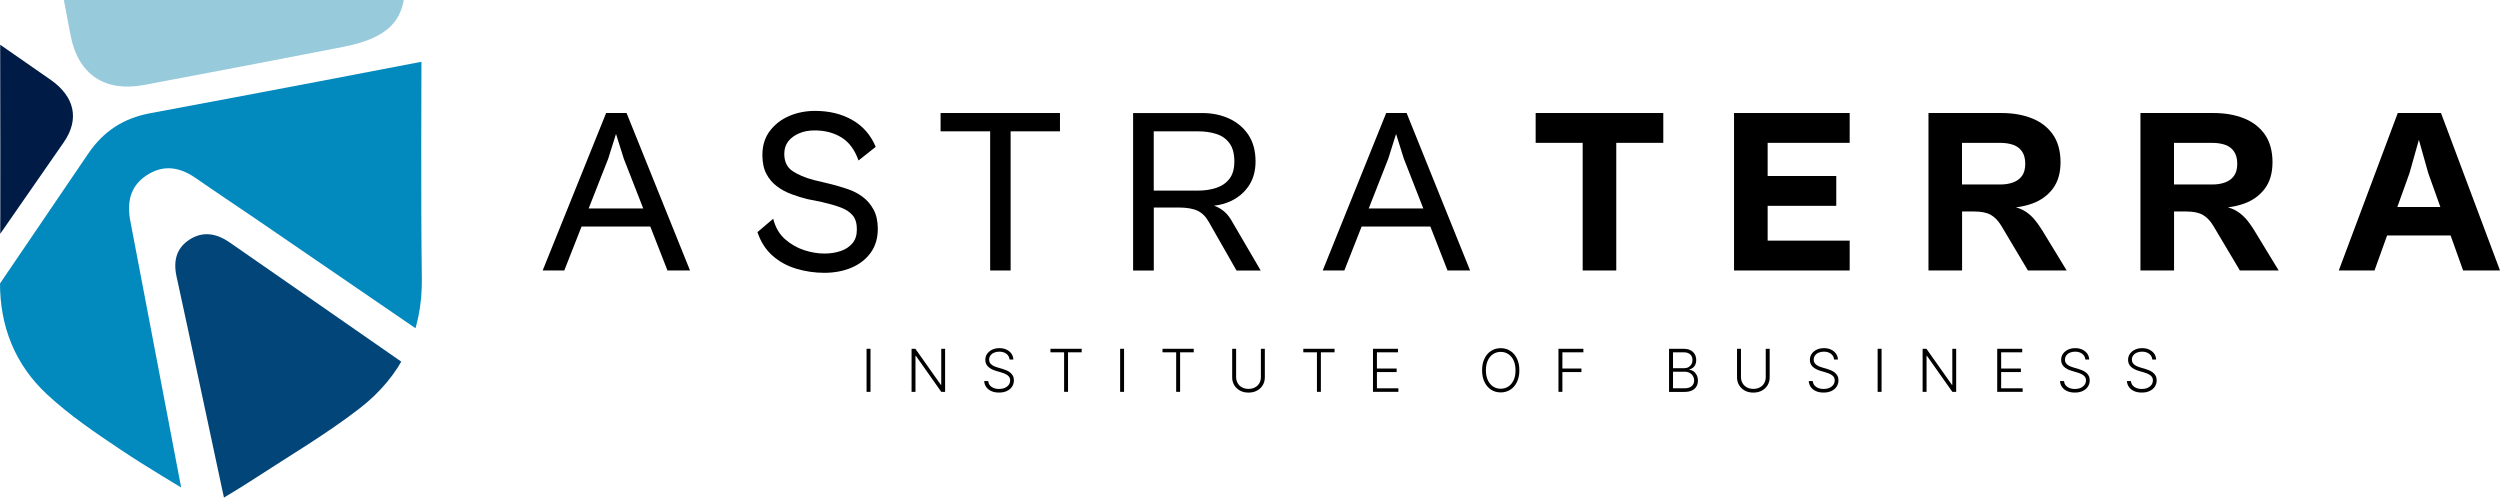 <svg xmlns="http://www.w3.org/2000/svg" xmlns:xlink="http://www.w3.org/1999/xlink" id="Layer_2" data-name="Layer 2" viewBox="0 0 989.89 199.35"><defs><style>      .cls-1 {        fill: #001c46;      }      .cls-2 {        fill: none;      }      .cls-3 {        fill: #024579;      }      .cls-4 {        fill: #028abe;      }      .cls-5 {        fill: #97cadb;      }      .cls-6 {        clip-path: url(#clippath);      }    </style><clipPath id="clippath"><path class="cls-2" d="M142.27,161.8c-13.21,10.2-27.73,18.71-41.74,27.86-4.8,3.13-9.73,6.06-14.6,9.02-1.49.9-3.36.9-4.85,0-11.23-6.85-22.56-13.43-33.43-20.71-10.03-6.71-20.16-13.58-28.96-21.75C5.99,144.42-.12,129.31,0,111.6.26,76.04.07,40.47.06,4.9v-.24C.06,2.09,2.14,0,4.71,0h157.54c2.57,0,4.66,2.09,4.66,4.66h0c0,35.18-.34,70.37.12,105.55.29,21.58-8.2,38.81-24.76,51.59Z"></path></clipPath></defs><g id="Layer_1-2" data-name="Layer 1"><g><g><path d="M240,44.75l-25.13,62.35h8.56l6.84-17.4h27.22l6.8,17.4h8.93l-25.13-62.35h-8.1ZM233.09,82.53l7.75-19.73,3.07-9.77,3.07,9.77,7.71,19.73h-21.6Z"></path><path d="M341.67,78.01c-1.77-1.33-3.75-2.37-5.96-3.12-2.2-.74-4.39-1.4-6.56-1.95l-6.98-1.67c-3.47-.93-6.28-2.12-8.42-3.58-2.14-1.46-3.21-3.71-3.21-6.75,0-1.98.53-3.64,1.58-4.98,1.05-1.33,2.48-2.39,4.28-3.16,1.8-.78,3.85-1.16,6.14-1.16,4.09,0,7.64.93,10.65,2.79,3.01,1.86,5.26,4.9,6.75,9.12l6.79-5.4c-1.92-4.65-5-8.19-9.21-10.61-4.22-2.42-9.15-3.63-14.8-3.63-3.66,0-7.06.67-10.19,2-3.13,1.33-5.69,3.3-7.68,5.91-1.99,2.61-2.98,5.8-2.98,9.59,0,2.98.53,5.46,1.58,7.44,1.05,1.99,2.45,3.63,4.19,4.93,1.74,1.3,3.66,2.34,5.77,3.12,2.11.78,4.16,1.41,6.14,1.91l5.96,1.21c2.73.62,5.15,1.32,7.26,2.09,2.11.78,3.72,1.83,4.84,3.16s1.67,3.18,1.67,5.54-.59,4.14-1.77,5.54c-1.18,1.4-2.75,2.42-4.7,3.07s-4.08.98-6.37.98c-2.61,0-5.29-.45-8.05-1.35-2.76-.9-5.27-2.34-7.54-4.33-2.27-1.99-3.83-4.68-4.7-8.1l-6.24,5.3c1.3,3.85,3.29,6.95,5.96,9.31,2.67,2.36,5.8,4.08,9.4,5.17,3.6,1.08,7.32,1.63,11.17,1.63s7.65-.7,10.84-2.09c3.19-1.4,5.71-3.38,7.54-5.96,1.83-2.57,2.75-5.69,2.75-9.35,0-2.98-.54-5.49-1.63-7.54-1.09-2.05-2.51-3.74-4.28-5.07Z"></path><polygon points="392.06 107.1 400.16 107.1 400.16 52 419.7 52 419.7 44.75 400.16 44.75 392.06 44.75 372.43 44.75 372.43 52 392.06 52 392.06 107.1"></polygon><path d="M499.18,107.1l-11.26-19.26c-.87-1.61-1.85-2.9-2.93-3.86-1.09-.96-2.25-1.71-3.49-2.23-.27-.11-.55-.21-.83-.3,2.47-.28,4.73-.9,6.79-1.88,2.98-1.43,5.33-3.46,7.07-6.1,1.74-2.64,2.61-5.82,2.61-9.54,0-4.16-.93-7.65-2.79-10.47-1.86-2.82-4.39-4.98-7.58-6.47-3.2-1.49-6.78-2.23-10.75-2.23h-27.36v62.35h8.19v-24.94h9.86c3.16,0,5.64.42,7.44,1.26,1.8.84,3.29,2.31,4.47,4.42l10.98,19.26h9.58ZM456.83,75.46v-23.45h17.77c2.48,0,4.81.34,6.98,1.02,2.17.68,3.91,1.89,5.21,3.63,1.3,1.74,1.96,4.16,1.96,7.26,0,2.92-.65,5.21-1.96,6.89-1.3,1.68-3.04,2.87-5.21,3.58-2.17.71-4.5,1.07-6.98,1.07h-17.77Z"></path><path d="M548.87,44.75l-25.13,62.35h8.56l6.84-17.4h27.22l6.8,17.4h8.93l-25.13-62.35h-8.1ZM541.96,82.53l7.75-19.73,3.07-9.77,3.07,9.77,7.71,19.73h-21.6Z"></path><polygon points="626.67 44.75 608.05 44.75 608.05 56.56 626.67 56.56 626.67 107.1 639.97 107.1 639.97 56.56 658.59 56.56 658.59 44.75 639.97 44.75 626.67 44.75"></polygon><polygon points="691.25 44.75 686.6 44.75 686.6 107.1 691.25 107.1 699.91 107.1 732.39 107.1 732.39 95.28 699.91 95.28 699.91 81.5 727.08 81.5 727.08 69.69 699.91 69.69 699.91 56.56 732.39 56.56 732.39 44.75 699.91 44.75 691.25 44.75"></polygon><path d="M808.42,90.9c-1.12-1.8-2.27-3.35-3.44-4.65-1.18-1.3-2.59-2.37-4.23-3.21-.76-.39-1.61-.69-2.54-.94,2.33-.28,4.52-.78,6.55-1.53,3.38-1.24,6.08-3.21,8.1-5.91,2.01-2.7,3.02-6.19,3.02-10.47s-1.01-8.05-3.02-10.93c-2.02-2.88-4.79-5.02-8.33-6.42-3.54-1.4-7.54-2.09-12-2.09h-28.94v62.35h13.31v-23.36h4.84c2.73,0,4.89.43,6.47,1.3,1.58.87,2.99,2.33,4.23,4.37l10.52,17.68h15.35l-9.86-16.19ZM776.87,73.04v-16.47h15.17c1.92,0,3.63.26,5.12.79,1.49.53,2.65,1.41,3.49,2.65.84,1.24,1.26,2.85,1.26,4.84s-.42,3.57-1.26,4.75-2,2.05-3.49,2.61c-1.49.56-3.2.84-5.12.84h-15.17Z"></path><path d="M888.91,86.25c-1.18-1.3-2.59-2.37-4.23-3.21-.76-.39-1.61-.69-2.54-.94,2.33-.28,4.51-.78,6.55-1.53,3.38-1.24,6.08-3.21,8.1-5.91,2.02-2.7,3.02-6.19,3.02-10.47s-1.01-8.05-3.02-10.93c-2.02-2.88-4.79-5.02-8.33-6.42-3.54-1.4-7.54-2.09-12-2.09h-28.94v62.35h13.31v-23.36h4.84c2.73,0,4.89.43,6.47,1.3,1.58.87,2.99,2.33,4.23,4.37l10.52,17.68h15.36l-9.86-16.19c-1.12-1.8-2.27-3.35-3.44-4.65ZM860.81,73.04v-16.47h15.17c1.92,0,3.63.26,5.12.79,1.49.53,2.65,1.41,3.49,2.65.84,1.24,1.26,2.85,1.26,4.84s-.42,3.57-1.26,4.75c-.84,1.18-2,2.05-3.49,2.61s-3.2.84-5.12.84h-15.17Z"></path><path d="M975.28,107.1h14.61l-23.36-62.35h-17.12l-23.36,62.35h14.15l4.99-13.87h25.14l4.96,13.87ZM949.23,81.97l4.82-13.4,3.72-13.21,3.72,13.21,4.79,13.4h-17.06Z"></path><rect x="343.12" y="138.1" width="1.56" height="17.06"></rect><polygon points="372.69 152.4 372.55 152.4 362.44 138.1 360.94 138.1 360.94 155.15 362.49 155.15 362.49 140.87 362.63 140.87 372.7 155.15 374.22 155.15 374.22 138.1 372.69 138.1 372.69 152.4"></polygon><path d="M399.98,147.5c-.45-.35-.95-.65-1.5-.88-.54-.23-1.09-.42-1.63-.58l-1.8-.52c-.41-.12-.82-.26-1.22-.43-.4-.17-.77-.38-1.1-.62-.33-.24-.59-.53-.79-.87-.19-.34-.29-.73-.29-1.18,0-.61.17-1.16.51-1.64.34-.48.81-.86,1.42-1.13.6-.27,1.3-.41,2.09-.41,1.13,0,2.06.28,2.81.84.74.56,1.16,1.32,1.26,2.27h1.51c-.03-.87-.29-1.64-.77-2.32-.48-.68-1.13-1.21-1.94-1.6s-1.75-.58-2.82-.58-2,.2-2.84.59c-.84.39-1.51.94-2,1.63-.49.7-.74,1.5-.74,2.42,0,1.09.37,1.99,1.11,2.7s1.78,1.26,3.12,1.66l2.04.6c.71.21,1.33.44,1.86.71s.95.6,1.25.99.45.88.45,1.45c0,.68-.19,1.28-.57,1.79s-.9.91-1.57,1.2c-.66.29-1.42.43-2.27.43-.77,0-1.46-.12-2.08-.36-.62-.24-1.13-.6-1.52-1.06-.39-.47-.61-1.04-.67-1.71h-1.6c.06.9.34,1.69.82,2.37s1.16,1.22,2.02,1.6c.85.39,1.86.58,3.02.58,1.23,0,2.29-.21,3.17-.64s1.56-1,2.03-1.73c.47-.73.71-1.55.71-2.46,0-.71-.14-1.32-.41-1.83-.28-.51-.64-.94-1.09-1.29Z"></path><polygon points="415.93 139.5 421.34 139.5 421.34 155.15 422.89 155.15 422.89 139.5 428.3 139.5 428.3 138.1 415.93 138.1 415.93 139.5"></polygon><rect x="443.52" y="138.1" width="1.56" height="17.06"></rect><polygon points="460.3 139.5 465.71 139.5 465.71 155.15 467.27 155.15 467.27 139.5 472.67 139.5 472.67 138.1 460.3 138.1 460.3 139.5"></polygon><path d="M499.26,149.28c0,.91-.2,1.71-.6,2.42-.4.71-.97,1.26-1.71,1.67s-1.6.61-2.59.61-1.85-.2-2.59-.61c-.74-.41-1.31-.96-1.71-1.67s-.61-1.51-.61-2.42v-11.18h-1.56v11.29c0,1.16.27,2.2.82,3.11.54.91,1.3,1.63,2.27,2.16s2.1.79,3.37.79,2.41-.26,3.38-.79c.97-.53,1.73-1.24,2.27-2.16.54-.91.82-1.95.82-3.11v-11.29h-1.56v11.18Z"></path><polygon points="516.05 139.5 521.45 139.5 521.45 155.15 523.01 155.15 523.01 139.5 528.42 139.5 528.42 138.1 516.05 138.1 516.05 139.5"></polygon><polygon points="545.2 147.32 553.01 147.32 553.01 145.92 545.2 145.92 545.2 139.5 553.53 139.5 553.53 138.1 543.64 138.1 543.64 155.15 553.7 155.15 553.7 153.75 545.2 153.75 545.2 147.32"></polygon><path d="M598.03,138.94c-1.11-.72-2.38-1.08-3.82-1.08s-2.7.36-3.81,1.08c-1.11.72-1.98,1.74-2.61,3.05-.63,1.31-.95,2.86-.95,4.63s.31,3.32.95,4.63c.63,1.31,1.5,2.33,2.61,3.05,1.11.72,2.38,1.08,3.82,1.08s2.71-.36,3.82-1.08c1.11-.72,1.98-1.73,2.61-3.05.63-1.31.95-2.86.95-4.63s-.32-3.32-.95-4.63c-.63-1.31-1.5-2.33-2.61-3.05ZM599.32,150.55c-.51,1.09-1.21,1.93-2.09,2.5-.88.58-1.89.87-3.01.87s-2.12-.29-3.01-.87c-.88-.58-1.58-1.42-2.09-2.5-.51-1.09-.77-2.4-.77-3.92s.26-2.84.77-3.93c.51-1.09,1.21-1.92,2.09-2.5s1.88-.87,3-.87,2.12.29,3.01.87,1.58,1.41,2.09,2.5c.51,1.09.77,2.4.77,3.93,0,1.53-.25,2.84-.76,3.93Z"></path><polygon points="617.08 155.15 618.64 155.15 618.64 147.32 626.18 147.32 626.18 145.92 618.64 145.92 618.64 139.5 626.95 139.5 626.95 138.1 617.08 138.1 617.08 155.15"></polygon><path d="M670.53,147c-.52-.35-1.05-.54-1.6-.58v-.13c.5-.14.96-.36,1.37-.67.41-.31.74-.72.97-1.22.24-.51.36-1.11.36-1.82,0-.86-.19-1.62-.56-2.29s-.93-1.2-1.67-1.59-1.67-.58-2.78-.58h-5.75v17.06h6.07c1.22,0,2.23-.19,3.02-.58.79-.39,1.38-.92,1.76-1.59.38-.67.58-1.44.58-2.3s-.17-1.61-.5-2.23c-.33-.62-.76-1.11-1.27-1.45ZM662.44,139.5h4.2c1.17,0,2.04.29,2.63.85.59.57.88,1.31.88,2.21,0,.63-.14,1.19-.42,1.67-.28.49-.68.87-1.18,1.15-.51.28-1.09.42-1.77.42h-4.34v-6.3ZM669.87,152.88c-.63.58-1.6.87-2.92.87h-4.51v-6.57h4.58c.77,0,1.43.16,2,.47.57.31,1.01.73,1.32,1.26.31.53.47,1.12.47,1.77,0,.88-.31,1.62-.95,2.2Z"></path><path d="M699.16,149.28c0,.91-.2,1.71-.6,2.42s-.97,1.26-1.71,1.67-1.6.61-2.59.61-1.85-.2-2.59-.61-1.31-.96-1.71-1.67-.61-1.51-.61-2.42v-11.18h-1.56v11.29c0,1.16.27,2.2.82,3.11.54.91,1.3,1.63,2.27,2.16s2.1.79,3.37.79,2.41-.26,3.38-.79c.97-.53,1.72-1.24,2.27-2.16.54-.91.82-1.95.82-3.11v-11.29h-1.56v11.18Z"></path><path d="M726.47,147.5c-.45-.35-.95-.65-1.5-.88s-1.09-.42-1.63-.58l-1.8-.52c-.41-.12-.82-.26-1.22-.43s-.77-.38-1.1-.62c-.33-.24-.59-.53-.79-.87-.19-.34-.29-.73-.29-1.18,0-.61.17-1.16.51-1.64.34-.48.81-.86,1.42-1.13s1.3-.41,2.09-.41c1.13,0,2.06.28,2.81.84.74.56,1.16,1.32,1.26,2.27h1.51c-.03-.87-.29-1.64-.77-2.32-.48-.68-1.13-1.21-1.95-1.6s-1.75-.58-2.81-.58-2,.2-2.84.59c-.84.39-1.51.94-2,1.63-.49.7-.74,1.5-.74,2.42,0,1.09.37,1.99,1.11,2.7s1.78,1.26,3.12,1.66l2.04.6c.71.21,1.33.44,1.86.71.54.27.95.6,1.25.99s.45.88.45,1.45c0,.68-.19,1.28-.57,1.79-.38.51-.9.91-1.57,1.2-.66.29-1.42.43-2.27.43-.77,0-1.46-.12-2.08-.36-.62-.24-1.13-.6-1.52-1.06-.39-.47-.61-1.04-.67-1.71h-1.6c.06.9.34,1.69.82,2.37s1.16,1.22,2.02,1.6,1.86.58,3.02.58c1.23,0,2.29-.21,3.17-.64s1.56-1,2.03-1.73c.47-.73.71-1.55.71-2.46,0-.71-.14-1.32-.41-1.83-.27-.51-.64-.94-1.09-1.29Z"></path><rect x="743.46" y="138.1" width="1.56" height="17.06"></rect><polygon points="773.03 152.4 772.89 152.4 762.78 138.1 761.27 138.1 761.27 155.15 762.83 155.15 762.83 140.87 762.96 140.87 773.04 155.15 774.56 155.15 774.56 138.1 773.03 138.1 773.03 152.4"></polygon><polygon points="792.37 147.32 800.18 147.32 800.18 145.92 792.37 145.92 792.37 139.5 800.71 139.5 800.71 138.1 790.81 138.1 790.81 155.15 800.88 155.15 800.88 153.75 792.37 153.75 792.37 147.32"></polygon><path d="M825.96,147.5c-.45-.35-.95-.65-1.5-.88s-1.09-.42-1.63-.58l-1.8-.52c-.41-.12-.82-.26-1.22-.43s-.77-.38-1.1-.62c-.33-.24-.59-.53-.79-.87-.19-.34-.29-.73-.29-1.18,0-.61.17-1.16.51-1.64.34-.48.81-.86,1.42-1.13s1.3-.41,2.09-.41c1.13,0,2.06.28,2.81.84.74.56,1.16,1.32,1.26,2.27h1.51c-.03-.87-.29-1.64-.77-2.32-.48-.68-1.13-1.21-1.95-1.6s-1.75-.58-2.81-.58-2,.2-2.84.59c-.84.39-1.51.94-2,1.63-.49.7-.74,1.5-.74,2.42,0,1.09.37,1.99,1.11,2.7s1.78,1.26,3.12,1.66l2.04.6c.71.21,1.33.44,1.86.71.54.27.95.6,1.25.99s.45.88.45,1.45c0,.68-.19,1.28-.57,1.79-.38.51-.9.91-1.57,1.2-.66.29-1.42.43-2.27.43-.77,0-1.46-.12-2.08-.36s-1.13-.6-1.52-1.06c-.39-.47-.61-1.04-.67-1.71h-1.6c.06.9.34,1.69.82,2.37.49.68,1.16,1.22,2.02,1.6.86.39,1.86.58,3.02.58,1.23,0,2.29-.21,3.17-.64s1.56-1,2.03-1.73c.47-.73.71-1.55.71-2.46,0-.71-.14-1.32-.41-1.83-.27-.51-.64-.94-1.09-1.29Z"></path><path d="M852.44,147.5c-.45-.35-.95-.65-1.49-.88-.54-.23-1.09-.42-1.63-.58l-1.8-.52c-.41-.12-.82-.26-1.22-.43-.4-.17-.77-.38-1.1-.62-.33-.24-.59-.53-.79-.87-.19-.34-.29-.73-.29-1.18,0-.61.17-1.16.51-1.64.34-.48.81-.86,1.42-1.13.6-.27,1.3-.41,2.1-.41,1.13,0,2.06.28,2.81.84.74.56,1.16,1.32,1.26,2.27h1.51c-.03-.87-.29-1.64-.77-2.32-.48-.68-1.13-1.21-1.94-1.6-.82-.39-1.75-.58-2.82-.58s-1.99.2-2.84.59c-.84.39-1.51.94-2,1.63-.49.7-.74,1.5-.74,2.42,0,1.09.37,1.99,1.11,2.7s1.78,1.26,3.11,1.66l2.04.6c.71.21,1.33.44,1.86.71.54.27.95.6,1.25.99s.45.88.45,1.45c0,.68-.19,1.28-.57,1.79s-.9.91-1.57,1.2c-.66.29-1.42.43-2.27.43-.77,0-1.46-.12-2.08-.36-.62-.24-1.13-.6-1.52-1.06-.39-.47-.61-1.04-.67-1.71h-1.6c.06.9.34,1.69.83,2.37.49.68,1.16,1.22,2.02,1.6.85.39,1.86.58,3.02.58,1.23,0,2.29-.21,3.17-.64s1.56-1,2.03-1.73c.47-.73.71-1.55.71-2.46,0-.71-.14-1.32-.41-1.83-.28-.51-.64-.94-1.09-1.29Z"></path></g><g class="cls-6"><path class="cls-4" d="M204.76,157.51c-36.04-24.67-70.11-48.01-104.19-71.32-7.65-5.24-15.4-10.33-23.01-15.64-6.3-4.39-12.76-5.53-19.42-1.19-6.74,4.39-7.93,10.87-6.5,18.34,12.94,67.7,25.82,135.41,38.74,203.12,3.5,18.35-1.8,26.29-20.22,29.88-22.75,4.43-45.51,8.79-68.28,13.07-13.55,2.55-22.67-3.63-25.26-17.14-7.51-39.13-14.79-78.29-22.45-117.39-2.13-10.85.02-20.17,6.28-29.25C-14.54,133.73,10.22,97.31,34.92,60.85c6.03-8.9,13.98-14.06,24.58-16.03,44.33-8.25,88.62-16.73,132.9-25.25,8.98-1.73,17.16-.26,24.7,4.81,12.59,8.47,25.17,16.96,37.69,25.53,9.76,6.68,11.42,15.15,4.78,24.94-16.92,24.94-33.92,49.82-50.97,74.67-1.41,2.06-3.42,3.72-5.86,6.31,15.12,10.11,28.78,19.17,42.36,28.36,28.46,19.24,56.82,38.62,85.34,57.76,6.5,4.36,9.71,9.98,8.24,17.61-1.43,7.45-6.53,11.36-13.92,12.75-37.27,7.03-74.51,14.21-111.78,21.23-7.33,1.38-14.27-.05-20.51-4.26-13.45-9.07-26.96-18.06-40.29-27.31-8.65-6.01-10.09-14.82-4.07-23.7,16.91-24.94,33.88-49.84,50.92-74.69,1.53-2.23,3.74-3.99,5.72-6.06Z"></path><path class="cls-5" d="M290.93-169.54c-41.55-28.45-80.83-55.35-120.12-82.23-8.82-6.04-17.76-11.91-26.52-18.03-7.26-5.06-14.71-6.37-22.39-1.37-7.77,5.06-9.14,12.53-7.49,21.14,14.92,78.05,29.77,156.11,44.66,234.17,4.03,21.15-2.07,30.31-23.31,34.45-26.22,5.11-52.46,10.13-78.72,15.06-15.62,2.93-26.13-4.18-29.12-19.77C19.27-31.22,10.87-76.37,2.04-121.44c-2.45-12.51.03-23.25,7.24-33.72,28.82-41.8,57.37-83.79,85.85-125.82,6.95-10.26,16.12-16.21,28.34-18.49,51.11-9.51,102.17-19.28,153.21-29.1,10.35-1.99,19.79-.31,28.48,5.54,14.51,9.77,29.02,19.55,43.45,29.44,11.25,7.71,13.17,17.46,5.51,28.75-19.5,28.75-39.11,57.44-58.76,86.09-1.63,2.38-3.95,4.28-6.75,7.27,17.43,11.66,33.18,22.11,48.84,32.69,32.81,22.18,65.5,44.52,98.39,66.59,7.49,5.03,11.19,11.51,9.5,20.3-1.65,8.59-7.52,13.09-16.05,14.7-42.97,8.11-85.9,16.38-128.87,24.47-8.45,1.59-16.45-.06-23.64-4.91-15.51-10.46-31.08-20.82-46.45-31.49-9.98-6.93-11.63-17.08-4.69-27.32,19.49-28.75,39.06-57.46,58.71-86.11,1.76-2.57,4.31-4.61,6.59-6.99Z"></path><path class="cls-3" d="M96.68,232.41c7.41,35.48,14.41,69.03,21.42,102.58,1.58,7.53,3.29,15.04,4.8,22.59,1.25,6.24,4.49,10.77,11.04,12.36,6.62,1.61,11.11-1.29,14.6-6.32,31.59-45.59,63.21-91.15,94.82-136.72,8.56-12.35,16.39-13.6,29.6-4.5,16.32,11.23,32.6,22.51,48.85,33.84,9.67,6.74,11.58,15.68,5.28,24.79-18.24,26.36-36.63,52.62-54.76,79.05-5.03,7.34-11.75,11.24-20.82,12.54-36.2,5.18-72.36,10.59-108.5,16.07-8.82,1.34-16.63-.57-24.18-5.86-31.58-22.1-63.26-44.05-94.97-65.97-6.43-4.45-10.52-10.19-12.12-17.56-2.67-12.31-5.33-24.63-7.9-36.96-2-9.61,1.92-15.33,11.63-16.8,24.73-3.73,49.49-7.38,74.25-10.98,2.05-.3,4.23-.01,7.21,0-3.24-14.75-6.22-28.04-9.08-41.35-5.99-27.88-11.84-55.79-17.93-83.65-1.39-6.35-.05-11.42,5.27-14.79,5.2-3.29,10.55-2.41,15.83,1.27,26.6,18.53,53.28,36.95,79.87,55.49,5.23,3.64,8.59,8.62,9.91,14.73,2.85,13.17,5.78,26.32,8.44,39.51,1.73,8.57-2.53,14.35-11.34,15.68-24.73,3.74-49.47,7.41-74.23,11.02-2.22.32-4.58-.02-6.98-.06Z"></path><path class="cls-1" d="M-205.16,7.72c7.41,35.48,14.41,69.03,21.42,102.58,1.58,7.53,3.29,15.04,4.8,22.59,1.25,6.24,4.49,10.77,11.04,12.36,6.62,1.61,11.11-1.29,14.6-6.32C-121.71,93.34-90.09,47.78-58.48,2.21c8.56-12.35,16.39-13.6,29.6-4.5C-12.56,8.93,3.72,20.21,19.97,31.54c9.67,6.74,11.58,15.68,5.28,24.79C7.02,82.7-11.38,108.95-29.51,135.38c-5.03,7.34-11.75,11.24-20.82,12.54-36.2,5.18-72.36,10.59-108.5,16.07-8.82,1.34-16.63-.57-24.18-5.86-31.58-22.1-63.26-44.05-94.97-65.97-6.43-4.45-10.52-10.19-12.12-17.56-2.67-12.31-5.33-24.63-7.9-36.96-2-9.61,1.92-15.33,11.63-16.8,24.73-3.73,49.49-7.38,74.25-10.98,2.05-.3,4.23-.01,7.21,0-3.24-14.75-6.22-28.04-9.08-41.35-5.99-27.88-11.84-55.79-17.93-83.65-1.39-6.35-.05-11.42,5.27-14.79,5.2-3.29,10.55-2.41,15.83,1.27,26.6,18.53,53.28,36.95,79.87,55.49,5.23,3.64,8.59,8.62,9.91,14.73,2.85,13.17,5.78,26.32,8.44,39.51,1.73,8.57-2.53,14.35-11.34,15.68-24.73,3.74-49.47,7.41-74.23,11.02-2.22.32-4.58-.02-6.98-.06Z"></path></g></g></g></svg>